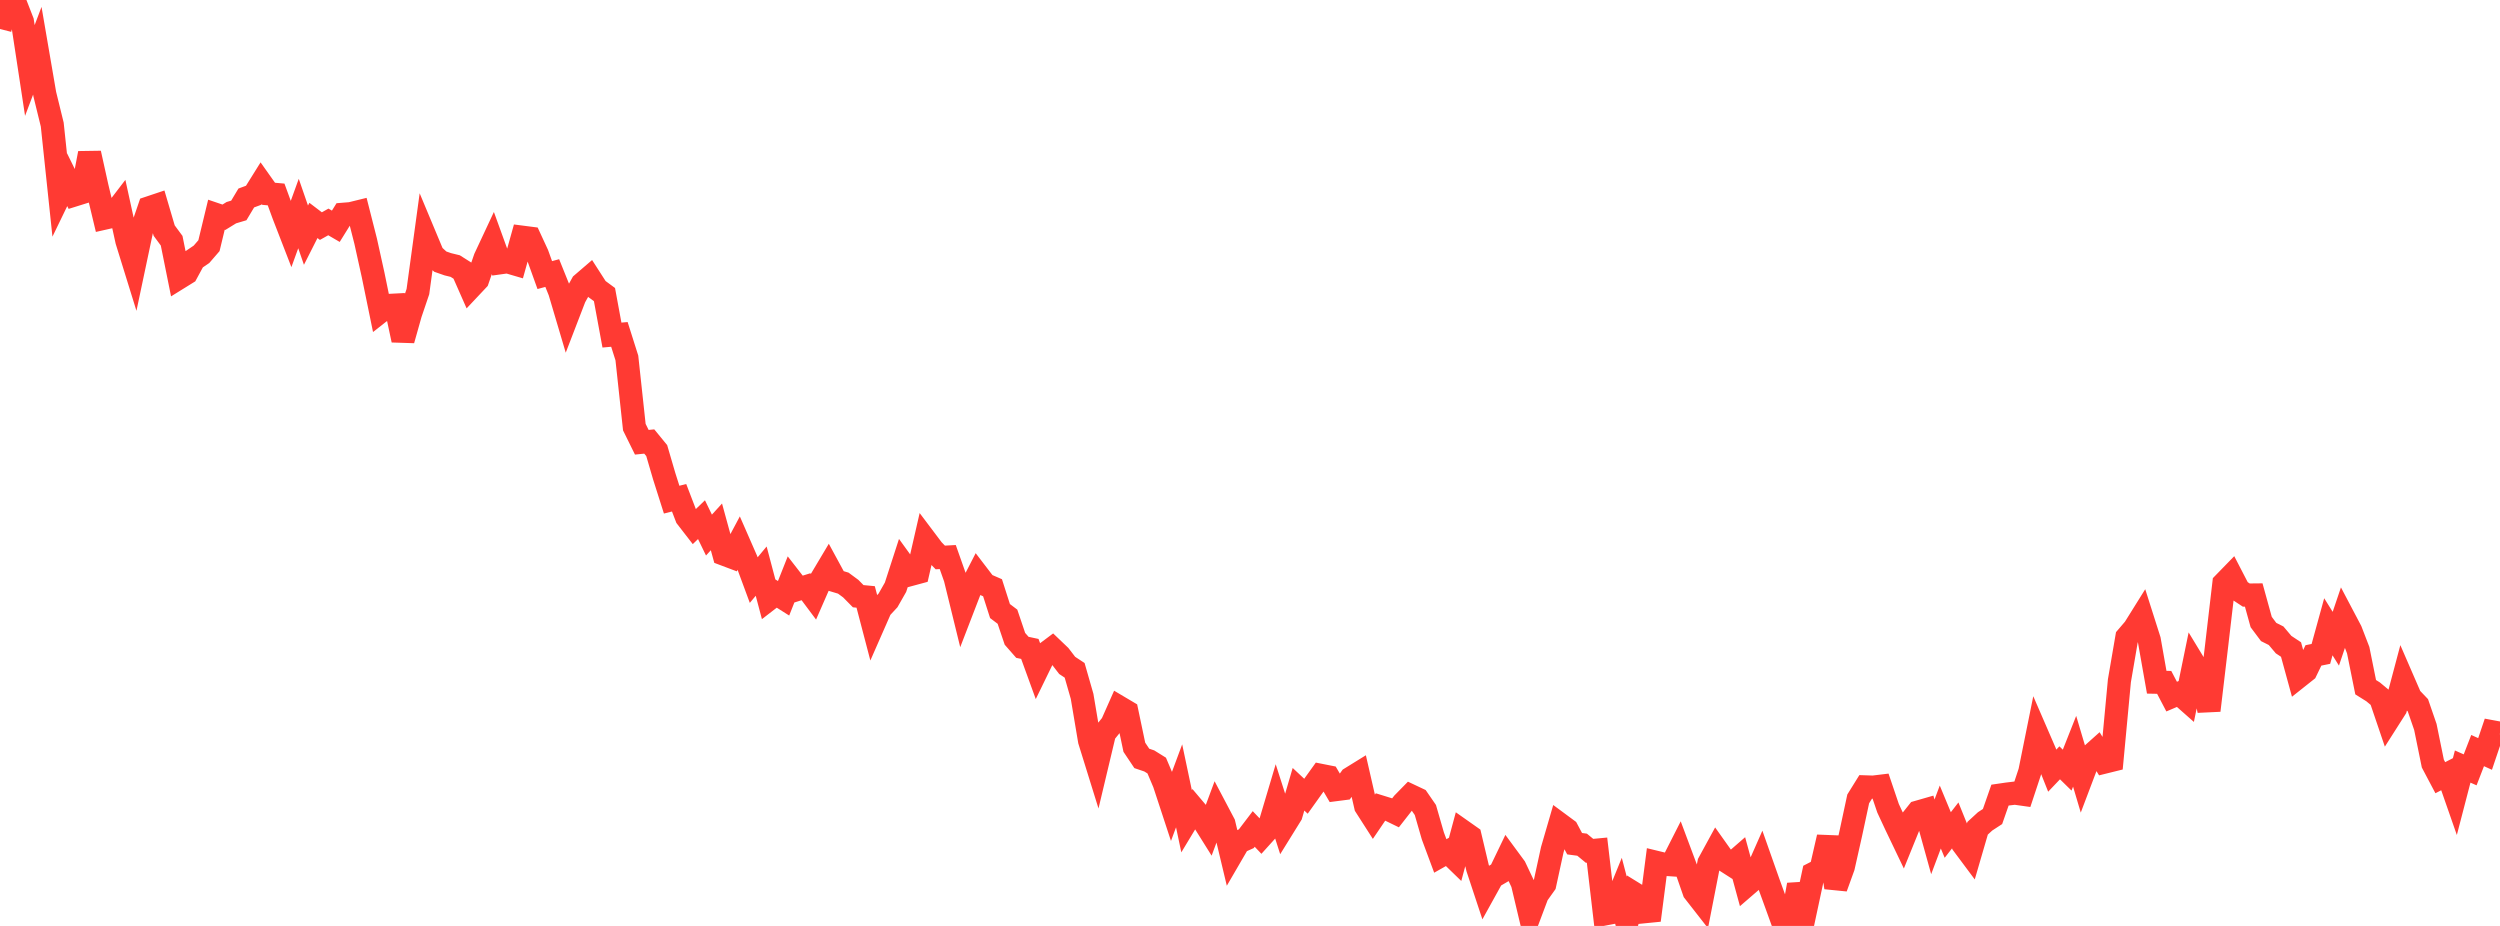 <?xml version="1.0" standalone="no"?>
<!DOCTYPE svg PUBLIC "-//W3C//DTD SVG 1.1//EN" "http://www.w3.org/Graphics/SVG/1.1/DTD/svg11.dtd">

<svg width="135" height="50" viewBox="0 0 135 50" preserveAspectRatio="none" 
  xmlns="http://www.w3.org/2000/svg"
  xmlns:xlink="http://www.w3.org/1999/xlink">


<polyline points="0.0, 1.565 0.403, 0.0 0.806, 0.126 1.209, 1.161 1.612, 3.806 2.015, 2.74 2.418, 5.085 2.821, 6.727 3.224, 10.538 3.627, 9.706 4.03, 10.524 4.433, 10.398 4.836, 8.274 5.239, 10.096 5.642, 11.779 6.045, 11.688 6.448, 11.162 6.851, 13.004 7.254, 14.304 7.657, 12.398 8.06, 11.22 8.463, 11.085 8.866, 12.453 9.269, 12.999 9.672, 14.999 10.075, 14.749 10.478, 14.006 10.881, 13.732 11.284, 13.266 11.687, 11.595 12.09, 11.732 12.493, 11.484 12.896, 11.364 13.299, 10.691 13.701, 10.542 14.104, 9.896 14.507, 10.465 14.91, 10.501 15.313, 11.604 15.716, 12.644 16.119, 11.531 16.522, 12.699 16.925, 11.903 17.328, 12.21 17.731, 11.984 18.134, 12.219 18.537, 11.571 18.94, 11.538 19.343, 11.439 19.746, 13.026 20.149, 14.849 20.552, 16.813 20.955, 16.496 21.358, 16.475 21.761, 18.364 22.164, 16.935 22.567, 15.747 22.97, 12.796 23.373, 13.76 23.776, 14.128 24.179, 14.269 24.582, 14.368 24.985, 14.623 25.388, 15.537 25.791, 15.109 26.194, 13.94 26.597, 13.079 27.0, 14.191 27.403, 14.135 27.806, 14.253 28.209, 12.81 28.612, 12.862 29.015, 13.734 29.418, 14.854 29.821, 14.745 30.224, 15.745 30.627, 17.105 31.03, 16.058 31.433, 15.33 31.836, 14.984 32.239, 15.611 32.642, 15.908 33.045, 18.094 33.448, 18.058 33.851, 19.331 34.254, 23.065 34.657, 23.882 35.06, 23.841 35.463, 24.333 35.866, 25.711 36.269, 26.981 36.672, 26.879 37.075, 27.93 37.478, 28.45 37.881, 28.062 38.284, 28.894 38.687, 28.451 39.09, 29.922 39.493, 30.074 39.896, 29.318 40.299, 30.238 40.701, 31.325 41.104, 30.841 41.507, 32.364 41.91, 32.053 42.313, 32.308 42.716, 31.291 43.119, 31.81 43.522, 31.684 43.925, 32.223 44.328, 31.302 44.731, 30.626 45.134, 31.368 45.537, 31.489 45.94, 31.786 46.343, 32.195 46.746, 32.234 47.149, 33.772 47.552, 32.854 47.955, 32.419 48.358, 31.71 48.761, 30.466 49.164, 31.023 49.567, 30.914 49.97, 29.154 50.373, 29.689 50.776, 30.103 51.179, 30.081 51.582, 31.223 51.985, 32.865 52.388, 31.819 52.791, 31.036 53.194, 31.563 53.597, 31.738 54.0, 32.997 54.403, 33.302 54.806, 34.496 55.209, 34.956 55.612, 35.042 56.015, 36.151 56.418, 35.324 56.821, 35.022 57.224, 35.407 57.627, 35.932 58.03, 36.197 58.433, 37.602 58.836, 39.996 59.239, 41.294 59.642, 39.602 60.045, 39.102 60.448, 38.194 60.851, 38.433 61.254, 40.351 61.657, 40.954 62.06, 41.09 62.463, 41.341 62.866, 42.293 63.269, 43.52 63.672, 42.436 64.075, 44.346 64.478, 43.678 64.881, 44.155 65.284, 44.799 65.687, 43.715 66.09, 44.479 66.493, 46.166 66.896, 45.473 67.299, 45.292 67.701, 44.764 68.104, 45.187 68.507, 44.74 68.91, 43.386 69.313, 44.646 69.716, 43.996 70.119, 42.62 70.522, 42.997 70.925, 42.433 71.328, 41.871 71.731, 41.951 72.134, 42.639 72.537, 42.587 72.94, 42.024 73.343, 41.775 73.746, 43.536 74.149, 44.165 74.552, 43.571 74.955, 43.696 75.358, 43.892 75.761, 43.377 76.164, 42.965 76.567, 43.155 76.97, 43.74 77.373, 45.136 77.776, 46.221 78.179, 45.993 78.582, 46.384 78.985, 44.889 79.388, 45.173 79.791, 46.874 80.194, 48.092 80.597, 47.364 81.0, 47.128 81.403, 46.291 81.806, 46.838 82.209, 47.69 82.612, 49.386 83.015, 48.314 83.418, 47.748 83.821, 45.893 84.224, 44.506 84.627, 44.804 85.03, 45.56 85.433, 45.613 85.836, 45.945 86.239, 45.907 86.642, 49.356 87.045, 49.279 87.448, 48.292 87.851, 49.828 88.254, 48.254 88.657, 48.503 89.06, 49.693 89.463, 46.573 89.866, 46.671 90.269, 46.698 90.672, 45.904 91.075, 46.983 91.478, 48.142 91.881, 48.658 92.284, 46.597 92.687, 45.859 93.09, 46.427 93.493, 46.685 93.896, 46.334 94.299, 47.812 94.701, 47.465 95.104, 46.552 95.507, 47.695 95.91, 48.803 96.313, 49.92 96.716, 50.0 97.119, 47.78 97.522, 49.051 97.925, 47.171 98.328, 46.963 98.731, 45.206 99.134, 47.927 99.537, 46.813 99.94, 45.02 100.343, 43.141 100.746, 42.492 101.149, 42.505 101.552, 42.456 101.955, 43.646 102.358, 44.512 102.761, 45.353 103.164, 44.359 103.567, 43.854 103.97, 43.738 104.373, 45.191 104.776, 44.119 105.179, 45.09 105.582, 44.572 105.985, 45.568 106.388, 46.109 106.791, 44.726 107.194, 44.355 107.597, 44.092 108.0, 42.936 108.403, 42.877 108.806, 42.829 109.209, 42.886 109.612, 41.668 110.015, 39.672 110.418, 40.602 110.821, 41.615 111.224, 41.192 111.627, 41.587 112.03, 40.569 112.433, 41.926 112.836, 40.862 113.239, 40.502 113.642, 41.153 114.045, 41.053 114.448, 36.76 114.851, 34.412 115.254, 33.941 115.657, 33.295 116.06, 34.561 116.463, 36.84 116.866, 36.848 117.269, 37.617 117.672, 37.445 118.075, 37.801 118.478, 35.837 118.881, 36.501 119.284, 38.363 119.687, 34.958 120.09, 31.504 120.493, 31.09 120.896, 31.869 121.299, 32.134 121.701, 32.13 122.104, 33.589 122.507, 34.128 122.91, 34.33 123.313, 34.808 123.716, 35.075 124.119, 36.546 124.522, 36.226 124.925, 35.392 125.328, 35.31 125.731, 33.845 126.134, 34.491 126.537, 33.299 126.94, 34.064 127.343, 35.11 127.746, 37.109 128.149, 37.361 128.552, 37.698 128.955, 38.884 129.358, 38.251 129.761, 36.735 130.164, 37.664 130.567, 38.086 130.97, 39.256 131.373, 41.233 131.776, 41.996 132.179, 41.788 132.582, 42.943 132.985, 41.394 133.388, 41.572 133.791, 40.531 134.194, 40.714 134.597, 39.52 135.0, 39.595" fill="none" stroke="#ff3a33" stroke-width="1.25"/>

</svg>